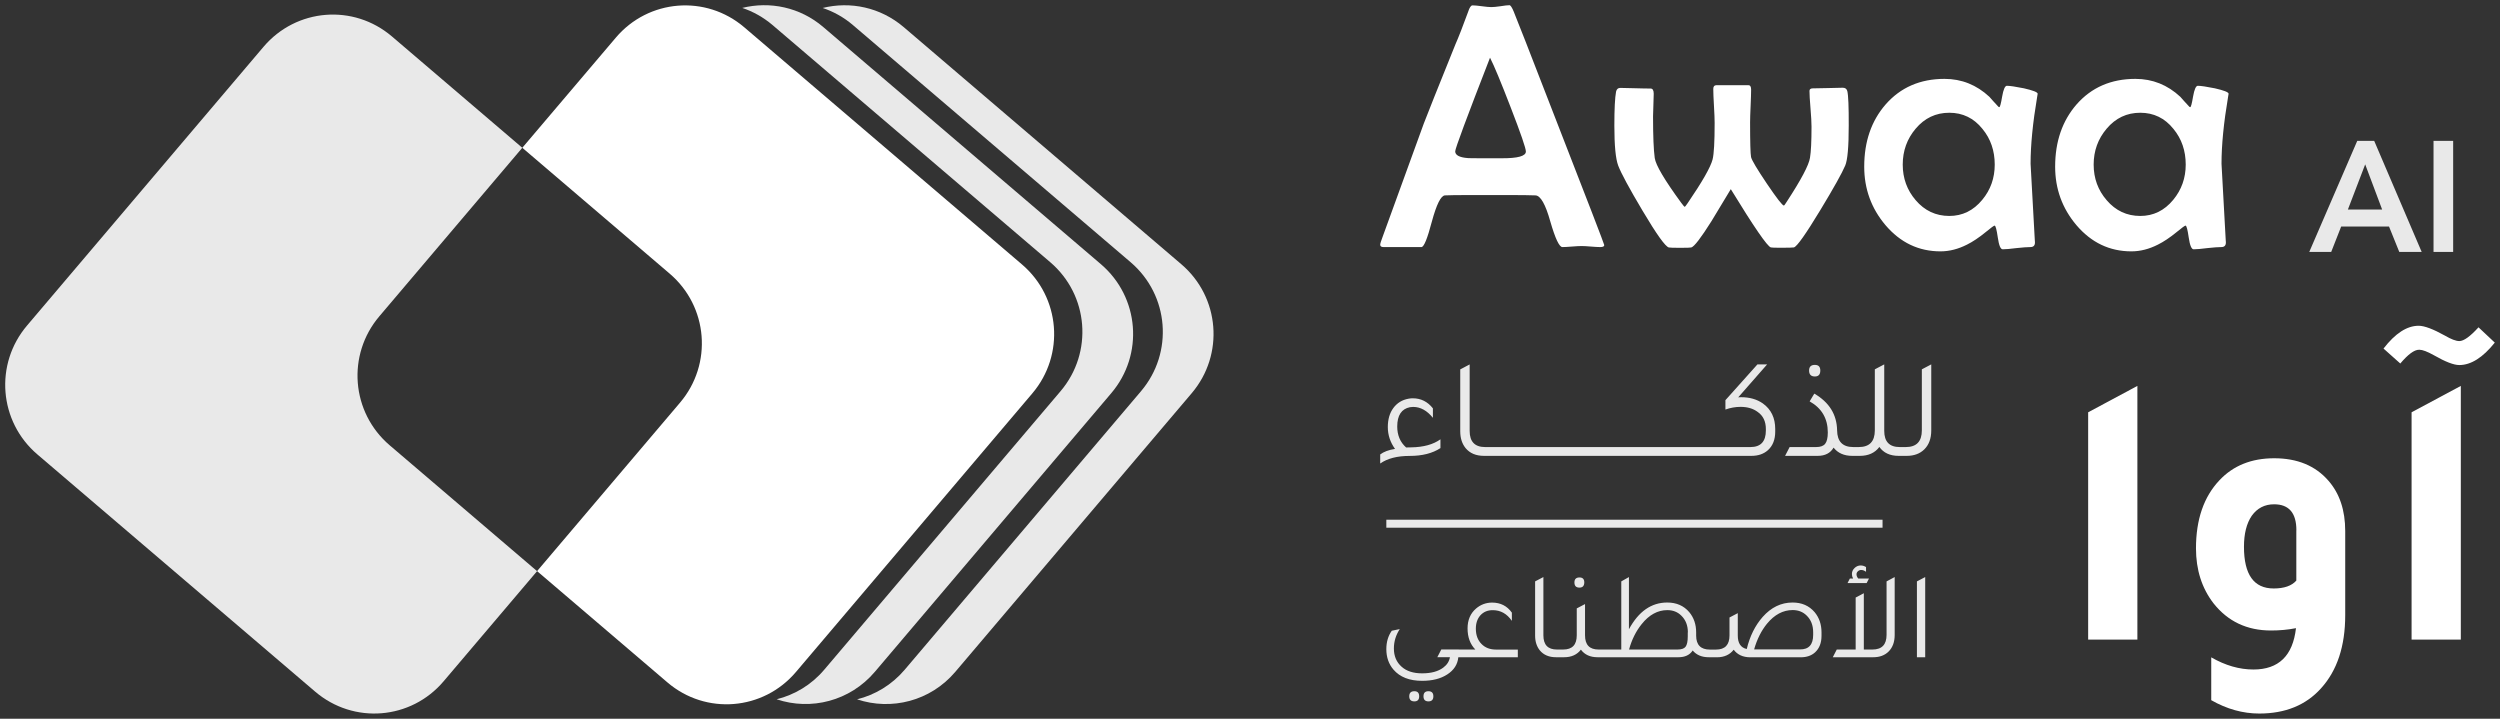 <svg width="240" height="69" viewBox="0 0 240 69" fill="none" xmlns="http://www.w3.org/2000/svg">
    <rect x="0" y="0" width="240" height="69" fill="#333333" stroke="none"/>
    <g clip-path="url(#clip0_470_4740)">
        <path
            d="M71.453 2.623C67.761 -0.533 62.255 -0.09 59.115 3.619L50.141 14.187L64.293 26.273C67.985 29.429 68.427 34.948 65.286 38.651L51.56 54.827L64.07 65.509C67.761 68.665 73.267 68.217 76.408 64.513L99.103 37.764C102.248 34.061 101.801 28.537 98.11 25.386L71.453 2.623Z"
            fill="white"/>
        <path
            d="M66.305 37.174C66.305 37.174 66.305 37.174 66.263 37.174H66.305ZM37.631 3.504C33.939 0.348 28.438 0.791 25.293 4.5L2.598 31.249C-0.548 34.952 -0.106 40.476 3.591 43.627L30.253 66.395C33.95 69.551 39.45 69.108 42.591 65.399L51.56 54.831L37.407 42.745C33.716 39.589 33.274 34.071 36.414 30.367L50.14 14.187L37.631 3.504Z"
            fill="#E9E9E9"/>
        <path
            d="M79.033 2.596C76.797 0.682 73.896 0.103 71.255 0.76C72.29 1.105 73.277 1.652 74.161 2.403L100.824 25.172C104.515 28.323 104.957 33.847 101.817 37.55L79.121 64.299C77.884 65.759 76.272 66.703 74.556 67.131C77.842 68.237 81.596 67.308 83.988 64.492L106.683 37.743C109.829 34.04 109.382 28.521 105.69 25.365L79.033 2.596Z"
            fill="#E9E9E9"/>
        <path
            d="M51.477 41.431L51.503 41.452C51.503 41.446 51.477 41.431 51.477 41.431ZM86.754 2.601C84.513 0.692 81.617 0.108 78.976 0.765C80.011 1.11 80.999 1.652 81.882 2.408L108.545 25.177C112.236 28.333 112.678 33.852 109.538 37.555L86.843 64.304C85.6 65.764 83.993 66.709 82.278 67.136C85.564 68.237 89.318 67.314 91.709 64.497L114.404 37.748C117.55 34.045 117.103 28.521 113.411 25.37L86.754 2.601Z"
            fill="#E9E9E9"/>
        <path
            d="M209.829 15.802C209.829 14.47 209.437 13.324 208.647 12.37C207.819 11.339 206.757 10.824 205.467 10.824C204.171 10.824 203.098 11.334 202.238 12.353C201.41 13.329 200.991 14.48 200.991 15.802C200.991 17.112 201.405 18.253 202.238 19.217C203.098 20.226 204.176 20.731 205.467 20.731C206.725 20.731 207.781 20.215 208.631 19.184C209.426 18.22 209.829 17.09 209.829 15.802ZM213.945 9.003C213.945 9.047 213.929 9.146 213.896 9.299C213.477 11.783 213.265 13.921 213.265 15.72C213.265 15.824 213.401 18.263 213.668 23.022L213.684 23.247C213.695 23.56 213.548 23.719 213.248 23.719C212.954 23.719 212.513 23.752 211.909 23.817C211.315 23.894 210.874 23.932 210.585 23.932C210.384 23.932 210.226 23.554 210.117 22.797C210.008 22.035 209.905 21.657 209.812 21.657C209.747 21.657 209.453 21.871 208.941 22.293C208.304 22.814 207.71 23.209 207.16 23.483C206.311 23.916 205.461 24.13 204.612 24.13C202.521 24.13 200.762 23.291 199.33 21.608C197.974 20.001 197.294 18.132 197.294 15.999C197.294 13.592 197.98 11.602 199.346 10.029C200.778 8.395 202.663 7.572 204.999 7.572C206.643 7.572 208.081 8.148 209.311 9.294C209.496 9.508 209.78 9.826 210.166 10.237C210.199 10.27 210.232 10.286 210.264 10.286C210.33 10.286 210.422 9.946 210.536 9.261C210.656 8.581 210.809 8.236 210.988 8.236C211.282 8.236 211.822 8.318 212.622 8.477C213.504 8.68 213.945 8.85 213.945 9.003ZM191.494 15.802C191.494 14.47 191.102 13.324 190.313 12.37C189.485 11.339 188.423 10.824 187.133 10.824C185.837 10.824 184.764 11.334 183.904 12.353C183.076 13.329 182.662 14.48 182.662 15.802C182.662 17.112 183.076 18.253 183.904 19.217C184.764 20.226 185.842 20.731 187.133 20.731C188.39 20.731 189.447 20.215 190.296 19.184C191.097 18.22 191.494 17.09 191.494 15.802ZM195.616 9.003C195.616 9.047 195.6 9.146 195.567 9.299C195.148 11.783 194.936 13.921 194.936 15.72C194.936 15.824 195.072 18.263 195.339 23.022L195.355 23.247C195.366 23.56 195.219 23.719 194.919 23.719C194.631 23.719 194.184 23.752 193.58 23.817C192.986 23.894 192.545 23.932 192.257 23.932C192.05 23.932 191.897 23.554 191.788 22.797C191.679 22.035 191.576 21.657 191.483 21.657C191.418 21.657 191.124 21.871 190.612 22.293C189.975 22.814 189.382 23.209 188.832 23.483C187.982 23.916 187.133 24.13 186.283 24.13C184.192 24.13 182.433 23.291 181.001 21.608C179.645 20.001 178.965 18.132 178.965 15.999C178.965 13.592 179.651 11.602 181.018 10.029C182.45 8.395 184.334 7.572 186.67 7.572C188.314 7.572 189.752 8.148 190.982 9.294C191.168 9.508 191.451 9.826 191.837 10.237C191.87 10.27 191.903 10.286 191.935 10.286C192.001 10.286 192.093 9.946 192.208 9.261C192.327 8.581 192.48 8.236 192.66 8.236C192.954 8.236 193.493 8.318 194.293 8.477C195.175 8.68 195.616 8.85 195.616 9.003ZM177.478 12.057C177.478 14.097 177.364 15.374 177.14 15.895C176.836 16.613 176.041 18.039 174.75 20.171C173.351 22.48 172.507 23.675 172.213 23.752C172.125 23.773 171.695 23.784 170.922 23.784C170.394 23.784 170.083 23.773 170.002 23.752C169.67 23.664 168.384 21.8 166.157 18.159C165.542 19.179 164.921 20.204 164.3 21.235C163.288 22.841 162.645 23.68 162.362 23.757C162.275 23.779 161.921 23.79 161.295 23.79C160.663 23.79 160.298 23.779 160.211 23.757C159.879 23.68 159.035 22.502 157.674 20.21C156.394 18.055 155.621 16.619 155.348 15.9C155.103 15.254 154.978 13.971 154.978 12.063C154.978 10.467 155.033 9.382 155.142 8.795C155.196 8.559 155.332 8.439 155.544 8.439C155.866 8.439 156.356 8.45 156.998 8.472C157.646 8.494 158.131 8.499 158.452 8.499C158.659 8.499 158.757 8.669 158.757 9.003C158.757 9.245 158.746 9.607 158.725 10.095C158.703 10.571 158.692 10.928 158.692 11.169C158.692 13.055 158.746 14.387 158.855 15.171C158.953 15.857 159.797 17.282 161.393 19.464C161.583 19.727 161.703 19.853 161.73 19.853C161.763 19.853 161.861 19.733 162.019 19.497C163.418 17.447 164.219 16.049 164.409 15.303C164.54 14.782 164.605 13.62 164.605 11.805C164.605 11.438 164.584 10.889 164.54 10.16C164.497 9.437 164.475 8.894 164.475 8.537C164.475 8.302 164.573 8.181 164.763 8.181H167.851C168.025 8.181 168.107 8.324 168.107 8.603C168.107 8.949 168.09 9.475 168.058 10.182C168.025 10.879 168.009 11.394 168.009 11.745C168.009 13.664 168.041 14.777 168.101 15.078C168.167 15.374 168.673 16.224 169.621 17.633C170.568 19.031 171.113 19.733 171.254 19.733C171.287 19.733 171.379 19.601 171.543 19.343C172.91 17.249 173.65 15.851 173.759 15.149C173.857 14.563 173.906 13.57 173.906 12.172C173.906 11.761 173.873 11.169 173.808 10.402C173.743 9.617 173.71 9.064 173.71 8.729C173.71 8.565 173.819 8.483 174.031 8.483C174.353 8.483 174.832 8.472 175.469 8.455C176.106 8.433 176.585 8.422 176.906 8.422C177.14 8.422 177.288 8.532 177.342 8.746C177.44 9.151 177.484 10.259 177.478 12.057ZM146.484 14.546C146.484 14.234 145.999 12.825 145.03 10.319C144.093 7.89 143.434 6.301 143.042 5.538C140.815 11.262 139.699 14.261 139.699 14.53C139.699 14.897 140.107 15.117 140.924 15.177C140.967 15.188 141.496 15.193 142.508 15.193H144.169C145.716 15.199 146.484 14.985 146.484 14.546ZM154.009 23.527C154.009 23.658 153.878 23.719 153.622 23.719C153.415 23.719 153.116 23.702 152.718 23.669C152.332 23.636 152.038 23.62 151.831 23.62C151.624 23.62 151.319 23.636 150.911 23.669C150.502 23.702 150.192 23.719 149.99 23.719C149.691 23.719 149.304 22.902 148.83 21.262C148.368 19.612 147.894 18.779 147.409 18.757C147.012 18.735 145.972 18.724 144.294 18.724H141.741C139.965 18.724 138.953 18.735 138.708 18.757C138.321 18.79 137.907 19.623 137.461 21.262C137.03 22.902 136.698 23.719 136.459 23.719H132.821C132.603 23.719 132.5 23.642 132.5 23.494C132.5 23.384 132.576 23.143 132.723 22.759L136.682 11.865C137.014 10.988 138.027 8.455 139.715 4.272C140.02 3.581 140.428 2.534 140.94 1.136C141.071 0.725 141.212 0.516 141.359 0.516C141.566 0.516 141.866 0.544 142.263 0.599C142.661 0.654 142.96 0.681 143.167 0.681C143.363 0.681 143.652 0.654 144.039 0.599C144.436 0.533 144.73 0.5 144.91 0.5C145.008 0.5 145.144 0.697 145.313 1.103C145.569 1.712 146.848 4.979 149.141 10.906C152.392 19.245 154.009 23.45 154.009 23.527Z"
            fill="white"/>
        <path
            d="M200.463 61.4V39.58L205.189 37.047V61.4H200.463ZM220.453 50.906C220.453 49.245 219.739 48.412 218.313 48.412C217.414 48.412 216.701 48.779 216.173 49.508C215.672 50.238 215.421 51.23 215.421 52.491C215.421 55.161 216.369 56.493 218.274 56.493C219.276 56.493 220.001 56.241 220.447 55.736V50.906H220.453ZM220.414 60.303C219.641 60.457 218.841 60.528 218.013 60.528C215.71 60.528 213.875 59.657 212.502 57.924C211.375 56.466 210.814 54.7 210.814 52.639C210.814 49.87 211.566 47.694 213.063 46.109C214.386 44.7 216.14 43.993 218.318 43.993C220.545 43.993 222.282 44.711 223.529 46.148C224.607 47.381 225.141 48.993 225.141 50.978V59.059C225.141 62.031 224.368 64.372 222.816 66.082C221.367 67.694 219.391 68.5 216.891 68.5C215.318 68.5 213.777 68.072 212.279 67.217V63.105C213.63 63.884 214.98 64.273 216.33 64.273C218.748 64.273 220.115 62.952 220.414 60.303ZM231.512 61.4V39.58L236.238 37.047V61.4H231.512ZM239.5 32.891C238.351 34.327 237.213 35.045 236.091 35.045C235.563 35.045 234.752 34.733 233.652 34.102C233.026 33.752 232.563 33.576 232.263 33.576H232.225C231.773 33.576 231.174 34.015 230.428 34.897L228.817 33.461C229.944 32.003 231.065 31.273 232.193 31.273C232.743 31.273 233.581 31.591 234.708 32.216C235.307 32.567 235.77 32.743 236.097 32.743C236.522 32.743 237.137 32.304 237.937 31.422L239.5 32.891Z"
            fill="white"/>
        <path d="M180.724 49.893H133.088V50.66H180.724V49.893Z" fill="#E9E9E9"/>
        <path
            d="M132.5 44.497V43.626C132.832 43.373 133.306 43.192 133.921 43.094C133.464 42.458 133.23 41.761 133.23 40.999C133.23 40.265 133.404 39.656 133.758 39.174C134.117 38.686 134.607 38.384 135.217 38.275C135.353 38.247 135.489 38.236 135.626 38.236C136.41 38.236 137.052 38.56 137.559 39.201V40.111C136.998 39.415 136.366 39.064 135.664 39.064C135.555 39.064 135.451 39.075 135.353 39.091C134.542 39.256 134.134 39.875 134.134 40.944C134.134 41.778 134.417 42.452 134.988 42.957C135.103 42.946 135.266 42.946 135.473 42.946C136.655 42.929 137.591 42.672 138.283 42.173V43.017C137.526 43.516 136.54 43.768 135.321 43.768C134.134 43.768 133.192 44.009 132.5 44.497ZM142.465 43.763C141.697 43.763 141.109 43.516 140.695 43.017C140.352 42.589 140.183 42.052 140.183 41.394V35.462L141.087 34.985V41.367C141.087 42.403 141.583 42.918 142.574 42.918H143.048V43.763H142.465ZM142.775 43.763V42.918H144.616V43.763H142.775ZM144.344 43.763V42.918H146.179V43.763H144.344ZM145.912 43.763V42.918H147.752V43.763H145.912ZM147.48 43.763V42.918H149.321V43.763H147.48ZM149.048 43.763V42.918H150.889V43.763H149.048ZM150.616 43.763V42.918H152.457V43.763H150.616ZM152.185 43.763V42.918H154.025V43.763H152.185ZM153.753 43.763V42.918H155.593V43.763H153.753ZM155.321 43.763V42.918H157.162V43.763H155.321ZM156.889 43.763V42.918H158.73V43.763H156.889ZM158.458 43.763V42.918H160.298V43.763H158.458ZM160.026 43.763V42.918H161.866V43.763H160.026ZM161.594 43.763V42.918H163.435V43.763H161.594ZM163.162 43.763V42.918H165.003V43.763H163.162ZM166.871 38.143C166.958 38.132 167.056 38.132 167.154 38.132C167.965 38.132 168.657 38.329 169.234 38.73C170.029 39.3 170.421 40.122 170.421 41.18V41.438C170.421 42.2 170.187 42.798 169.719 43.22C169.31 43.582 168.787 43.763 168.134 43.763H164.731V42.918H168.047C169.027 42.918 169.523 42.386 169.523 41.328V41.191C169.523 40.457 169.261 39.908 168.738 39.547C168.303 39.218 167.753 39.059 167.088 39.059C166.604 39.059 166.119 39.146 165.64 39.316V38.417L168.711 34.985H169.642L166.871 38.143ZM171.368 43.763L171.804 42.918H174.347C174.761 42.918 175.049 42.814 175.213 42.606C175.382 42.397 175.469 42.035 175.469 41.515C175.469 40.182 174.886 39.185 173.726 38.532L174.173 37.787C175.605 38.62 176.335 39.793 176.362 41.312C176.373 42.381 176.89 42.918 177.914 42.918H178.333V43.763H177.821C177.037 43.763 176.438 43.499 176.024 42.973C175.719 43.499 175.207 43.763 174.494 43.763H171.368ZM174.227 36.142C173.857 36.142 173.672 35.95 173.672 35.572C173.672 35.21 173.857 35.029 174.227 35.029C174.576 35.029 174.75 35.21 174.75 35.572C174.75 35.95 174.576 36.142 174.227 36.142ZM182.379 42.918H182.853V43.763H182.27C181.442 43.763 180.822 43.477 180.419 42.907C179.994 43.477 179.368 43.763 178.54 43.763H178.066V42.918H178.442C179.471 42.918 179.983 42.381 179.983 41.312V35.456L180.887 34.98V41.361C180.887 42.403 181.382 42.918 182.379 42.918ZM182.58 43.763V42.918H182.956C183.985 42.918 184.497 42.381 184.497 41.312V35.456L185.401 34.98V41.323C185.401 42.096 185.178 42.704 184.726 43.148C184.301 43.56 183.74 43.763 183.049 43.763H182.58Z"
            fill="#E9E9E9"/>
        <path
            d="M137.129 67.333C136.813 67.333 136.655 67.168 136.655 66.845C136.655 66.516 136.813 66.357 137.129 66.357C137.445 66.357 137.603 66.521 137.603 66.845C137.603 67.168 137.445 67.333 137.129 67.333ZM135.778 67.333C135.452 67.333 135.288 67.168 135.288 66.845C135.288 66.516 135.452 66.357 135.778 66.357C136.089 66.357 136.241 66.521 136.241 66.845C136.241 67.168 136.089 67.333 135.778 67.333ZM139.998 63.095C139.933 63.78 139.579 64.334 138.931 64.75C138.305 65.156 137.505 65.359 136.524 65.359C135.31 65.359 134.39 65.002 133.774 64.284C133.317 63.752 133.088 63.095 133.088 62.316C133.088 61.631 133.263 61.044 133.611 60.551L134.379 60.392C133.998 60.973 133.813 61.592 133.813 62.256C133.813 62.99 134.063 63.572 134.559 64.01C135.032 64.432 135.686 64.641 136.524 64.641C137.385 64.641 138.06 64.46 138.55 64.093C138.915 63.824 139.127 63.489 139.193 63.089H137.984L138.365 62.349H140.037V63.089H139.998V63.095ZM145.711 62.355V63.095H139.639V62.355H141.632C141.137 61.845 140.886 61.17 140.886 60.326C140.886 59.526 141.158 58.884 141.703 58.418C142.138 58.045 142.65 57.853 143.233 57.848C144.05 57.848 144.681 58.171 145.139 58.813V59.602C144.665 58.917 144.055 58.577 143.315 58.577H143.282C142.808 58.577 142.422 58.742 142.122 59.065C141.828 59.394 141.681 59.822 141.681 60.353C141.681 60.967 141.861 61.455 142.226 61.823C142.574 62.179 143.037 62.36 143.625 62.36H145.711V62.355ZM149.375 63.095C148.705 63.095 148.188 62.875 147.823 62.437C147.524 62.064 147.371 61.592 147.371 61.017V55.814L148.166 55.397V60.995C148.166 61.905 148.602 62.355 149.468 62.355H149.887V63.095H149.375ZM153.465 62.355H153.878V63.095H153.367C152.659 63.095 152.125 62.853 151.766 62.365C151.395 62.853 150.856 63.095 150.154 63.095H149.648V62.355H150.061C150.933 62.355 151.368 61.905 151.368 60.995V58.407L152.163 57.99V60.995C152.163 61.905 152.593 62.355 153.465 62.355ZM151.63 56.411C151.303 56.411 151.145 56.247 151.145 55.913C151.145 55.594 151.308 55.435 151.63 55.435C151.94 55.435 152.092 55.594 152.092 55.913C152.087 56.241 151.935 56.411 151.63 56.411ZM162.036 60.71C162.036 60.041 161.823 59.504 161.404 59.098C161.05 58.747 160.603 58.572 160.064 58.572C159.139 58.572 158.316 59.021 157.598 59.92C157.053 60.595 156.65 61.406 156.389 62.355H161.034C161.415 62.355 161.676 62.267 161.812 62.091C161.954 61.905 162.025 61.576 162.025 61.099V60.71H162.036ZM164.546 62.355V63.095H164.039C163.375 63.095 162.863 62.881 162.498 62.448C162.215 62.881 161.758 63.095 161.126 63.095H153.639V62.355H155.643V55.814L156.378 55.397V60.408C157.304 58.698 158.529 57.842 160.053 57.842C160.936 57.842 161.643 58.149 162.166 58.763C162.607 59.29 162.831 59.937 162.831 60.71V61.022C162.831 61.91 163.272 62.36 164.148 62.36H164.546V62.355ZM174.064 60.946V60.704C174.064 60.035 173.857 59.498 173.438 59.092C173.084 58.742 172.638 58.566 172.098 58.566C171.173 58.566 170.351 59.005 169.632 59.876C169.087 60.545 168.673 61.368 168.396 62.343H172.795C173.645 62.355 174.064 61.883 174.064 60.946ZM167.688 62.305C167.982 61.083 168.488 60.052 169.218 59.224C170.035 58.303 170.988 57.842 172.088 57.842C172.97 57.842 173.672 58.149 174.2 58.763C174.641 59.29 174.865 59.937 174.865 60.71V61.044C174.865 61.718 174.658 62.245 174.249 62.623C173.901 62.941 173.438 63.1 172.861 63.1H168.036C167.323 63.1 166.789 62.853 166.435 62.371C166.065 62.853 165.526 63.1 164.824 63.1H164.317V62.36H164.731C165.602 62.36 166.032 61.905 166.032 61V59.279L166.827 58.862V61C166.822 61.74 167.111 62.179 167.688 62.305ZM181.11 55.814L181.889 55.397V60.956C181.889 61.631 181.693 62.168 181.296 62.557C180.931 62.914 180.446 63.095 179.836 63.095H175.948L176.329 62.355H178.143V57.365L178.927 56.949V62.355H179.755C180.658 62.355 181.11 61.883 181.11 60.946V55.814ZM179.422 55.54L179.199 55.973H177.364L177.587 55.54H177.898C177.821 55.397 177.783 55.255 177.783 55.112C177.783 54.887 177.865 54.695 178.034 54.536C178.197 54.372 178.399 54.284 178.627 54.284C178.802 54.284 178.97 54.334 179.139 54.438V54.893C178.981 54.772 178.829 54.717 178.676 54.717C178.551 54.717 178.442 54.761 178.355 54.849C178.268 54.926 178.224 55.024 178.224 55.134C178.224 55.271 178.279 55.403 178.393 55.54H179.422ZM184.024 63.095V55.814L184.819 55.397V63.095H184.024Z"
            fill="#E9E9E9"/>
        <path
            d="M233.619 13.526H235.503V24.184H233.619V13.526ZM228.686 20.116L227.058 15.78L225.397 20.116H228.686ZM226.295 13.526H227.924L232.481 24.184H230.33L229.345 21.745H224.754L223.796 24.184H221.689L226.295 13.526Z"
            fill="#E9E9E9"/>
    </g>
    <defs>
        <clipPath id="clip0_470_4740">
            <rect width="239" height="68" fill="white" transform="translate(0.5 0.5)"/>
        </clipPath>
    </defs>
</svg>
